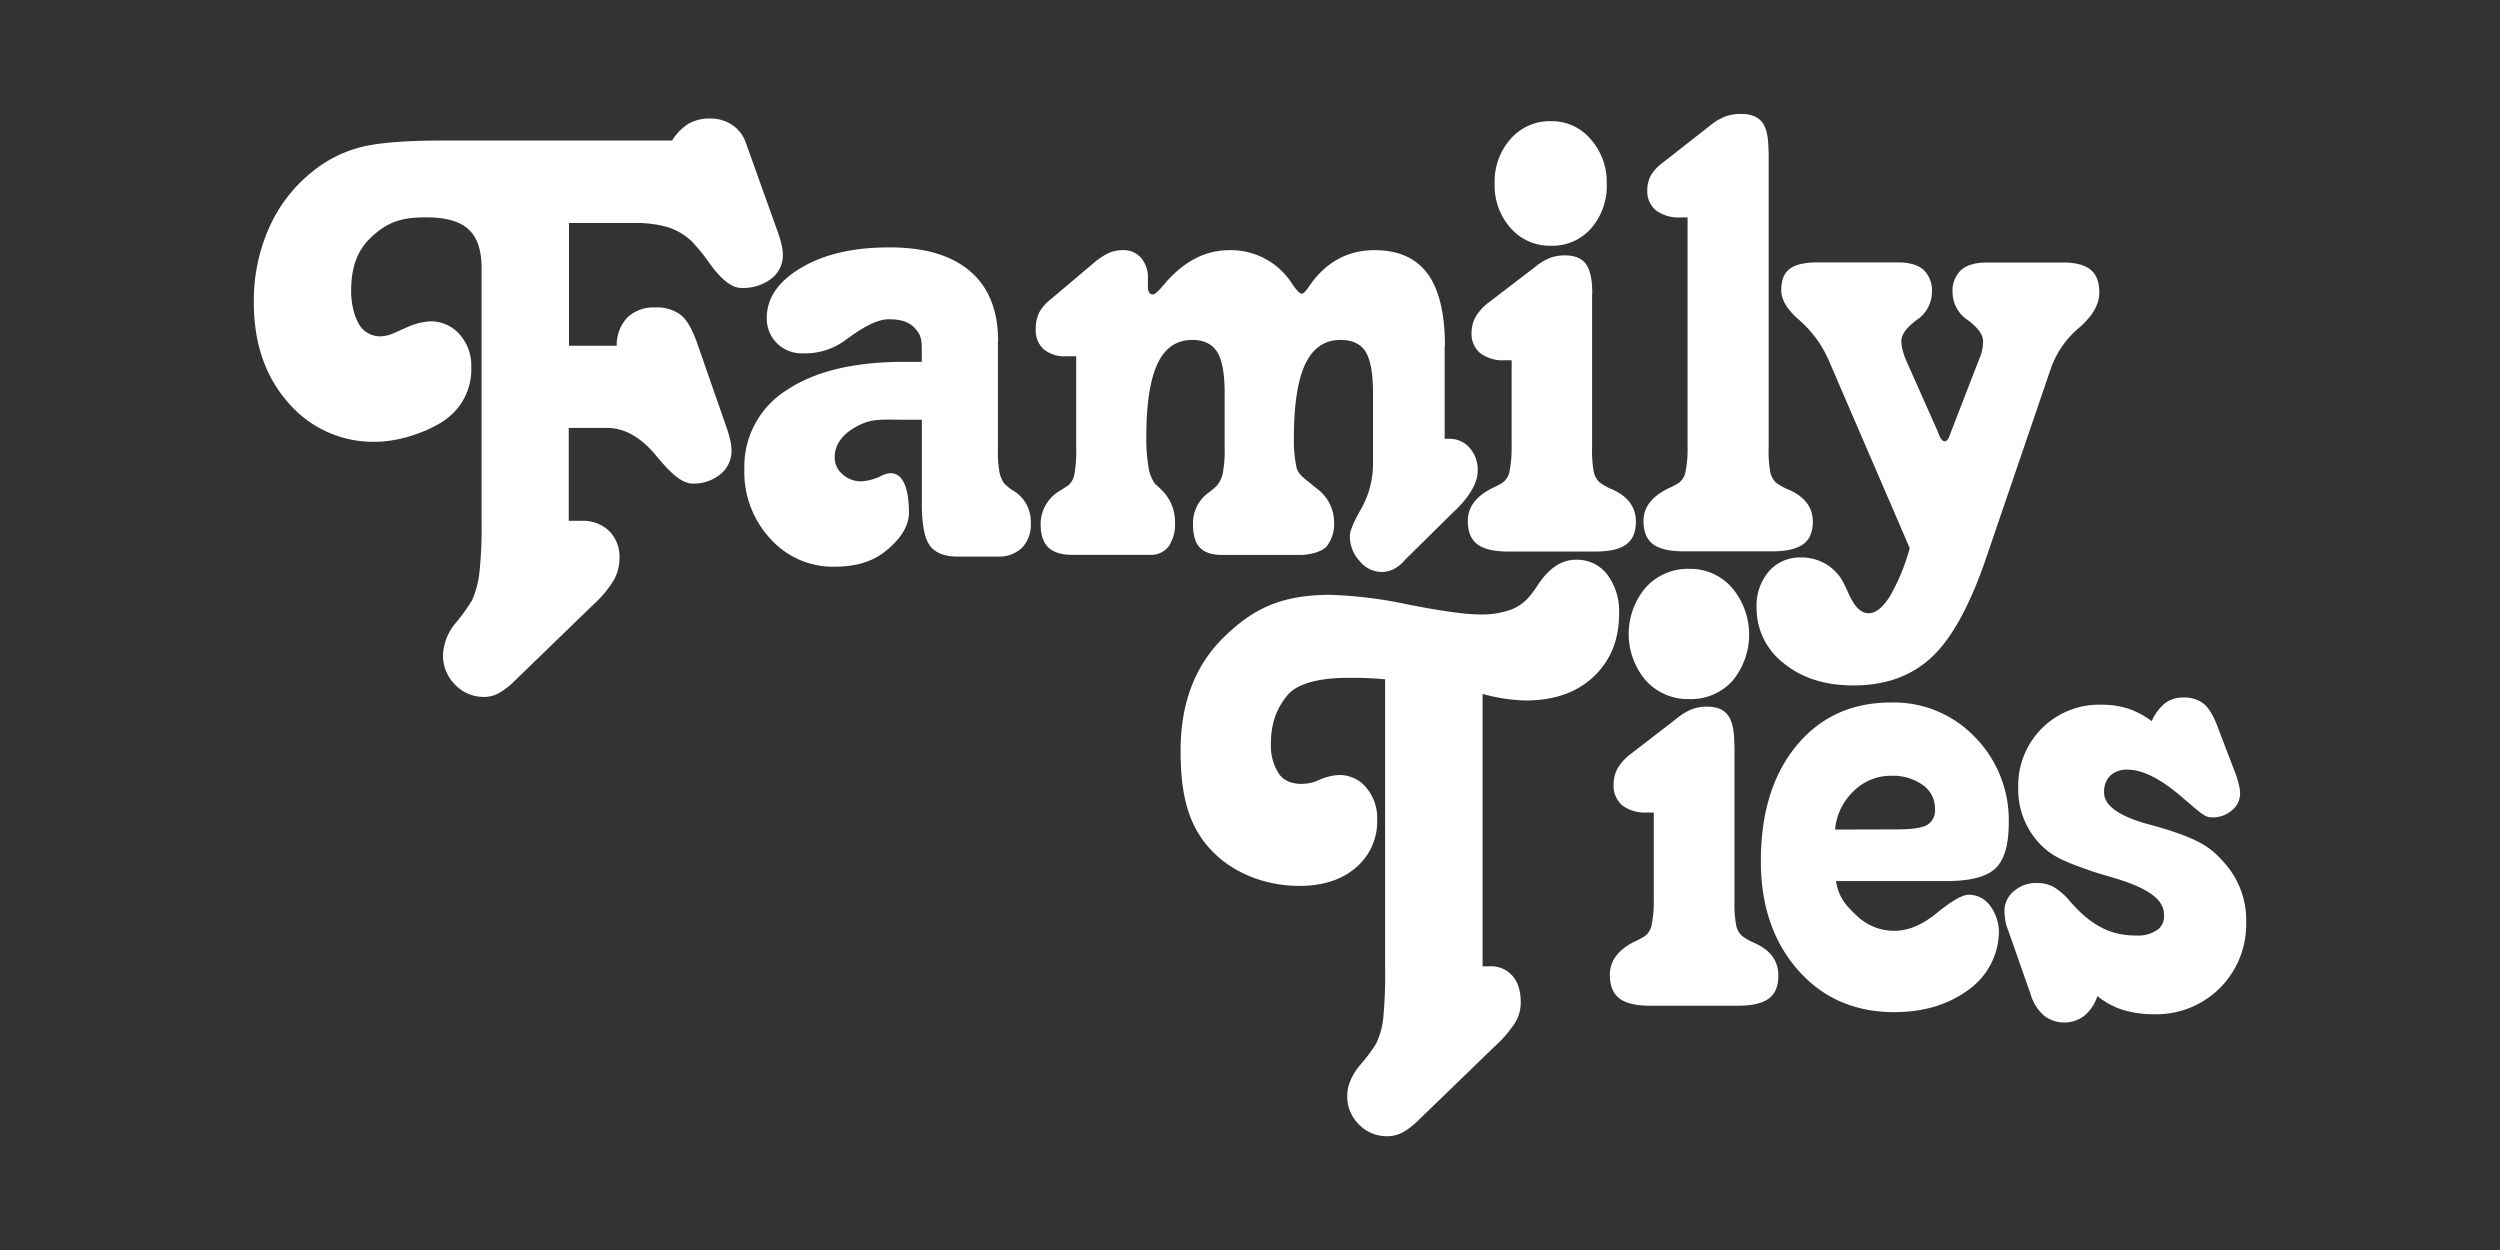 <?xml version="1.0" encoding="utf-8"?>
<svg xmlns="http://www.w3.org/2000/svg" id="Family_Ties_-_White" data-name="Family Ties - White" viewBox="0 0 576 288">
  <rect x="0" y="0" width="576" height="288" fill="#333333" stroke="none"/>
  <defs>
    <style>.cls-1{fill:#fff;}</style>
  </defs>
  <g id="g86">
    <path id="path88" class="cls-1" d="M171.83,32.86l7.43,20.76a28.94,28.94,0,0,1,.84,2.87,10.51,10.51,0,0,1,.27,2.2,6.78,6.78,0,0,1-2.64,5.5,10.58,10.58,0,0,1-6.92,2.15q-3.33,0-7.51-5.93a40.64,40.64,0,0,0-4-4.88A14.57,14.57,0,0,0,154,52.38a26.61,26.61,0,0,0-8.07-1H131.09V79.65h11a9.28,9.28,0,0,1,2.51-6.56,8.79,8.79,0,0,1,6.4-2.25,9,9,0,0,1,5.8,1.68q2.1,1.67,3.76,6.36l6.87,19.71a28,28,0,0,1,.84,2.92,11.18,11.18,0,0,1,.27,2.25,6.89,6.89,0,0,1-2.55,5.5,9.79,9.79,0,0,1-6.73,2.15c-2.25-.24-4.55-2.14-8.07-6.41s-7.31-6.41-11.33-6.41h-8.82V120H134a8.62,8.62,0,0,1,6.36,2.35,8.41,8.41,0,0,1,2.37,6.26,10.37,10.37,0,0,1-1.21,4.88,24.81,24.81,0,0,1-4.64,5.65l-18.47,17.89a16.84,16.84,0,0,1-3.67,2.78,7.07,7.07,0,0,1-3.2.76,9,9,0,0,1-6.68-2.82,9.36,9.36,0,0,1-2.79-6.84,12.14,12.14,0,0,1,3-7.46,44.59,44.59,0,0,0,3.66-5.08,21.85,21.85,0,0,0,1.72-6.36,100,100,0,0,0,.51-12V61.75q0-6.12-3-8.9t-9.7-2.77c-5.76,0-8.8,1-12.51,4.37S80.9,62,80.9,67.17c0,3,.85,6.34,2.27,8.22a5.67,5.67,0,0,0,5.47,2c1.53-.22,2.79-1,5-1.92a14.78,14.78,0,0,1,5.48-1.43,8.77,8.77,0,0,1,6.77,3,10.8,10.8,0,0,1,2.69,7.56,14.15,14.15,0,0,1-5.29,11.58c-3.53,2.87-10.81,5.6-16.69,5.6a25.72,25.72,0,0,1-20.18-9q-7.95-9-7.94-23.15A41.37,41.37,0,0,1,62,52.47a34.43,34.43,0,0,1,10.07-13A29.07,29.07,0,0,1,82.77,34q6-1.62,19.08-1.62h53a12,12,0,0,1,3.8-3.88,9.77,9.77,0,0,1,5-1.19,8.75,8.75,0,0,1,5.05,1.48A8,8,0,0,1,171.83,32.86Z"/>
  </g>
  <g id="g90">
    <path id="path92" class="cls-1" d="M229.92,78.61v25a25.82,25.82,0,0,0,.35,5.13,7.44,7.44,0,0,0,1,2.52,10,10,0,0,0,2.16,1.77,8.3,8.3,0,0,1,4.07,7.37,7.82,7.82,0,0,1-2,5.78,7.71,7.71,0,0,1-5.74,2.06h-9.08c-3,0-5.2-.84-6.43-2.52s-1.86-4.85-1.86-9.52V96.71H209c-5.88,0-8-.37-11.47,1.46s-5.22,4.25-5.22,7.23a5,5,0,0,0,1.81,3.87,6.35,6.35,0,0,0,4.41,1.63,12.11,12.11,0,0,0,4.7-1.35c1.84-.94,6.14-1.75,6.19,8.52,0,3.79-2.73,6.82-5.61,9.09s-6.74,3.41-11.58,3.41a19.36,19.36,0,0,1-14.73-6.44,22.49,22.49,0,0,1-6-15.95,20.79,20.79,0,0,1,9.73-18.28q9.72-6.53,27.09-6.53h4.06V80.48c0-2.55-.33-3.6-1.79-5.06s-3.4-1.86-5.82-1.86-5.53,1.52-9.67,4.57A15.59,15.59,0,0,1,185,81.41a8.12,8.12,0,0,1-6-2.33,8,8,0,0,1-2.33-5.88q0-6.81,7.95-11.52T205,57q12.18,0,18.58,5.55t6.39,16.09Z"/>
  </g>
  <g id="g94">
    <path id="path96" class="cls-1" d="M332.85,79.69V101.1h1a6.13,6.13,0,0,1,4.75,2.07,7.58,7.58,0,0,1,1.86,5.28q0,3.94-4.83,8.82l-.42.37-11.45,11.3a8.73,8.73,0,0,1-2.67,2.2,6.36,6.36,0,0,1-2.84.64,6.64,6.64,0,0,1-5-2.52,8.41,8.41,0,0,1-2.25-5.74q0-1.76,2.67-6.39a21.06,21.06,0,0,0,2.67-10.7V90.53c0-4.46-.56-7.62-1.69-9.46s-3.06-2.75-5.77-2.75q-5.5,0-8.14,5.55t-2.63,17.23a28.33,28.33,0,0,0,.64,6.71c.42,1.65,2.35,2.84,3.2,3.58.28.25.73.61,1.35,1.1a9.65,9.65,0,0,1,4.07,7.81,8.27,8.27,0,0,1-1.69,5.56c-1.13,1.32-4,2-6.12,2H281.65c-2.37,0-4.1-.55-5.17-1.66s-1.61-2.88-1.61-5.33a8.66,8.66,0,0,1,3.56-7.35,15.2,15.2,0,0,0,1.95-1.65,6.29,6.29,0,0,0,1.36-2.89,27.48,27.48,0,0,0,.42-5.56V90.54q0-6.71-1.74-9.47c-1.16-1.83-3.06-2.75-5.72-2.75q-5.43,0-8,5.47t-2.59,16.76a39,39,0,0,0,.51,7.12,8.41,8.41,0,0,0,1.53,3.82c.28.24.68.61,1.18,1.1a10.26,10.26,0,0,1,3.39,7.71,9.06,9.06,0,0,1-1.48,5.61,5.07,5.07,0,0,1-4.28,1.93H247.06q-3.72,0-5.51-1.7c-1.18-1.13-1.78-2.89-1.78-5.28a8.8,8.8,0,0,1,4.33-7.72l2-1.29a4.3,4.3,0,0,0,1.44-2.61,29.37,29.37,0,0,0,.42-5.84V82.08h-2.2a7.72,7.72,0,0,1-5.3-1.61,5.94,5.94,0,0,1-1.82-4.73,8.27,8.27,0,0,1,.76-3.67,9.7,9.7,0,0,1,2.71-3.13l10-8.45a15,15,0,0,1,3.47-2.25,8.1,8.1,0,0,1,3.14-.6,5.3,5.3,0,0,1,4.2,1.8,6.8,6.8,0,0,1,1.56,4.64v1.83a2.75,2.75,0,0,0,.3,1.52,1,1,0,0,0,.89.41c.39,0,1.19-.7,2.37-2.11q6.71-8.09,15.18-8.09a16.73,16.73,0,0,1,14.58,7.9c1,1.41,1.67,2.12,2.12,2.12s1-.65,1.86-1.93q5.68-8.09,14.92-8.09,8.22,0,12.21,5.42t4,16.63Z"/>
  </g>
  <g id="g98">
    <path id="path100" class="cls-1" d="M366.82,67.59V103a26.84,26.84,0,0,0,.41,5.84,4.6,4.6,0,0,0,1.32,2.3,13.54,13.54,0,0,0,2.73,1.54q5.63,2.44,5.63,7.51,0,3.61-2.23,5.25c-1.48,1.08-3.83,1.63-7,1.63H347.46c-3.28,0-5.64-.56-7.1-1.68s-2.18-2.91-2.18-5.38q0-4.69,5.55-7.51a23,23,0,0,0,2.27-1.17,4.09,4.09,0,0,0,1.73-2.4,28.09,28.09,0,0,0,.55-5.93V83h-1.55a8.68,8.68,0,0,1-5.68-1.63,5.78,5.78,0,0,1-2-4.71A7.5,7.5,0,0,1,340,73a11.13,11.13,0,0,1,2.86-3.21l10.64-8.14a14.19,14.19,0,0,1,3.5-2.18,9.65,9.65,0,0,1,3.59-.63c2.24,0,3.85.67,4.82,2s1.45,3.59,1.45,6.79Zm-9.45-39.67a11.71,11.71,0,0,1,9.13,4.16,14.84,14.84,0,0,1,3.69,10.22,14.82,14.82,0,0,1-3.6,10.32,11.87,11.87,0,0,1-9.22,4,12,12,0,0,1-9.32-4.07,14.65,14.65,0,0,1-3.68-10.23A14.75,14.75,0,0,1,348.05,32,12,12,0,0,1,357.37,27.92Z"/>
  </g>
  <g id="g102">
    <path id="path104" class="cls-1" d="M407.5,34.85v68.33a26.3,26.3,0,0,0,.41,5.78,4.65,4.65,0,0,0,1.33,2.29,14.71,14.71,0,0,0,2.75,1.52c3.79,1.61,5.68,4.1,5.68,7.44,0,2.39-.75,4.13-2.25,5.2s-3.86,1.62-7.09,1.62H388q-5,0-7.15-1.66c-1.46-1.11-2.19-2.88-2.19-5.34q0-4.65,5.58-7.44a24.29,24.29,0,0,0,2.29-1.16,4,4,0,0,0,1.74-2.38,26.33,26.33,0,0,0,.55-5.87V50.09h-1.55a8.81,8.81,0,0,1-5.73-1.61,5.68,5.68,0,0,1-2-4.66,6.94,6.94,0,0,1,.87-3.5,10.81,10.81,0,0,1,2.89-3L394,28.94a13,13,0,0,1,3.52-2.11,10.53,10.53,0,0,1,3.62-.58q3.39,0,4.86,1.92c1,1.29,1.46,3.51,1.46,6.68Z"/>
  </g>
  <g id="g106">
    <path id="path108" class="cls-1" d="M418.87,60.45h18.31q4.05,0,6,1.71a6.63,6.63,0,0,1,1.93,5.23,7.72,7.72,0,0,1-3.51,6.33q-3.53,2.64-3.52,4.86a8.6,8.6,0,0,0,.27,2,15.92,15.92,0,0,0,.72,2.22l7.4,16.65c.06.18.18.49.36.92.36.87.78,1.3,1.26,1.3s.81-.49,1.17-1.48a6.64,6.64,0,0,1,.27-.74L456,82.74a10.77,10.77,0,0,0,.68-2,9.86,9.86,0,0,0,.22-2.13q0-2.22-3.51-4.86a7.71,7.71,0,0,1-3.52-6.33,6.56,6.56,0,0,1,2-5.23c1.32-1.14,3.31-1.71,5.95-1.71h17.41q4.41,0,6.45,1.67c1.35,1.11,2,2.86,2,5.27q0,4.06-4.65,8.09a21.5,21.5,0,0,0-6.45,9.2l-15,43.93q-5.59,16.37-12.58,22.84T427,157.92q-9.83,0-16.05-5.13A15.94,15.94,0,0,1,404.72,140a12.1,12.1,0,0,1,2.84-8.37,9.47,9.47,0,0,1,7.44-3.19,11,11,0,0,1,5.77,1.57,10.72,10.72,0,0,1,4.06,4.44c.3.62.69,1.45,1.17,2.5,1.32,2.9,2.82,4.34,4.51,4.34s3.24-1.28,4.87-3.83A45.78,45.78,0,0,0,440,126.29L421.22,82.74a26.22,26.22,0,0,0-6.67-9q-4.16-3.56-4.15-6.89c0-2.28.64-3.91,1.94-4.9S415.81,60.45,418.87,60.45Z"/>
  </g>
  <g id="g110">
    <path id="path112" class="cls-1" d="M341.59,159.93v62.72h1.54a6.47,6.47,0,0,1,5.06,1.89c1.57,1.5,2.19,3.89,2.19,6.41a9.07,9.07,0,0,1-1.22,4.56,27.31,27.31,0,0,1-4.78,5.58l-17.82,17.25A16.1,16.1,0,0,1,323,261a7.46,7.46,0,0,1-3.32.78,8.89,8.89,0,0,1-6.6-2.72,9.06,9.06,0,0,1-2.68-6.59q0-3.51,3.05-7.19a35.61,35.61,0,0,0,3.59-4.8,17.75,17.75,0,0,0,1.64-5.67,108,108,0,0,0,.45-12.13V156.51a82,82,0,0,0-8.77-.33c-5.15,0-11.22.89-13.79,4.07s-3.76,6.47-3.76,11.39a11.68,11.68,0,0,0,2.05,6.92c2.17,2.72,6.59,2.23,8.62,1.34a13.13,13.13,0,0,1,5-1.34,8,8,0,0,1,6.31,2.91,10.82,10.82,0,0,1,2.51,7.33,13.87,13.87,0,0,1-4.92,11.11q-4.9,4.2-13,4.2c-7.82,0-15.63-2.94-20.84-8.81s-6.53-13.33-6.53-22.37q0-16.41,10-26.15c6.63-6.48,13.1-9.73,24.56-9.73a101,101,0,0,1,18,2.26q11.55,2.26,16.37,2.26a20,20,0,0,0,7.18-1.1,10.61,10.61,0,0,0,4.64-3.51c.3-.37.78-1,1.45-2q3.83-6,8.92-6a8.76,8.76,0,0,1,7.18,3.41,14.06,14.06,0,0,1,2.73,9q0,9-5.87,14.53t-15.78,5.49a40.49,40.49,0,0,1-9.7-1.48Z"/>
  </g>
  <g id="g114">
    <path id="path116" class="cls-1" d="M399.63,171.69v35.73a26.61,26.61,0,0,0,.41,5.89,4.61,4.61,0,0,0,1.32,2.33,13.82,13.82,0,0,0,2.73,1.56q5.66,2.46,5.65,7.58c0,2.44-.74,4.2-2.23,5.3s-3.84,1.64-7.06,1.64H380.21q-4.92,0-7.11-1.69c-1.46-1.12-2.19-2.94-2.19-5.43q0-4.75,5.56-7.59a24.21,24.21,0,0,0,2.28-1.18,4.09,4.09,0,0,0,1.73-2.43,27.26,27.26,0,0,0,.55-6v-20.2h-1.55a8.65,8.65,0,0,1-5.7-1.64,5.85,5.85,0,0,1-2-4.75,7.63,7.63,0,0,1,.87-3.7,11.1,11.1,0,0,1,2.87-3.24l10.67-8.23a14.12,14.12,0,0,1,3.51-2.19,9.51,9.51,0,0,1,3.6-.64q3.38,0,4.83,2c1,1.34,1.46,3.63,1.46,6.85Zm-10.42-40.63a12.76,12.76,0,0,1,9.83,4.35,16.72,16.72,0,0,1,.1,21.49,12.94,12.94,0,0,1-9.93,4.17,13.09,13.09,0,0,1-10-4.26,16.56,16.56,0,0,1,0-21.49A13.06,13.06,0,0,1,389.21,131.06Z"/>
  </g>
  <g id="g118">
    <path id="path120" class="cls-1" d="M448.63,203H423c.66,3.8,2.24,5.58,4.75,7.93a12.38,12.38,0,0,0,8.79,3.53q4.71,0,9.78-4.16c3.39-2.77,5.82-4.16,7.31-4.16a6.06,6.06,0,0,1,4.91,2.58,10.13,10.13,0,0,1,2,6.46,16.7,16.7,0,0,1-7,12.87q-7,5.14-17.05,5.15-13.71,0-22.25-9.72t-8.54-25.09q0-16.63,8.21-26.58t21.75-9.95a25.82,25.82,0,0,1,19.4,8,27.32,27.32,0,0,1,7.76,19.71q0,7.5-3,10.44T448.63,203Zm-11.47-11.91q4.95,0,6.81-1a3.91,3.91,0,0,0,1.85-3.75,6.56,6.56,0,0,0-2.8-5.47,11.83,11.83,0,0,0-7.35-2.13,12.08,12.08,0,0,0-8.58,3.53,13.81,13.81,0,0,0-4.29,8.86Z"/>
  </g>
  <g id="g122">
    <path id="path124" class="cls-1" d="M511.11,167.91l4.14,10.81c.24.74.44,1.48.61,2.22a8.47,8.47,0,0,1,.26,1.84,5,5,0,0,1-1.9,3.93,6.72,6.72,0,0,1-4.49,1.62c-1.73,0-2.42-.76-7.22-4.86s-8.91-6.14-12.31-6.14a5.54,5.54,0,0,0-4,1.38,5.22,5.22,0,0,0-1.42,3.89q0,4.34,9.5,7.11,4.49,1.2,7.08,2.12c6.33,2.22,8.46,3.84,11.54,7.44a19.71,19.71,0,0,1,4.62,13.26,20.68,20.68,0,0,1-21.24,21.15,24,24,0,0,1-7.17-1,17.88,17.88,0,0,1-5.87-3.19,9.83,9.83,0,0,1-3,4.53,7.6,7.6,0,0,1-9.37-.09,10.23,10.23,0,0,1-3-4.81l-5.18-14.78a10.37,10.37,0,0,1-.65-2.21,13.4,13.4,0,0,1-.21-2.31,5.77,5.77,0,0,1,2.16-4.48,7.69,7.69,0,0,1,5.26-1.9,8.3,8.3,0,0,1,3.85.88,15,15,0,0,1,3.93,3.47l.17.18c5.93,6.78,11,7.58,15.2,7.58a7.61,7.61,0,0,0,5-1.57,4,4,0,0,0,1.19-3.23c0-3.82-4.35-6.38-11.89-8.59q-3.56-1-5.62-1.76c-5.81-2-8.87-3.34-11.75-6.7A18.17,18.17,0,0,1,465,181.49a18.62,18.62,0,0,1,19.26-19.12,19.38,19.38,0,0,1,6.13.92,19,19,0,0,1,5.36,2.87,11.09,11.09,0,0,1,3.1-4.16,6.77,6.77,0,0,1,4.15-1.29,7.25,7.25,0,0,1,4.79,1.47q1.77,1.48,3.33,5.73Z"/>
  </g>
</svg>
